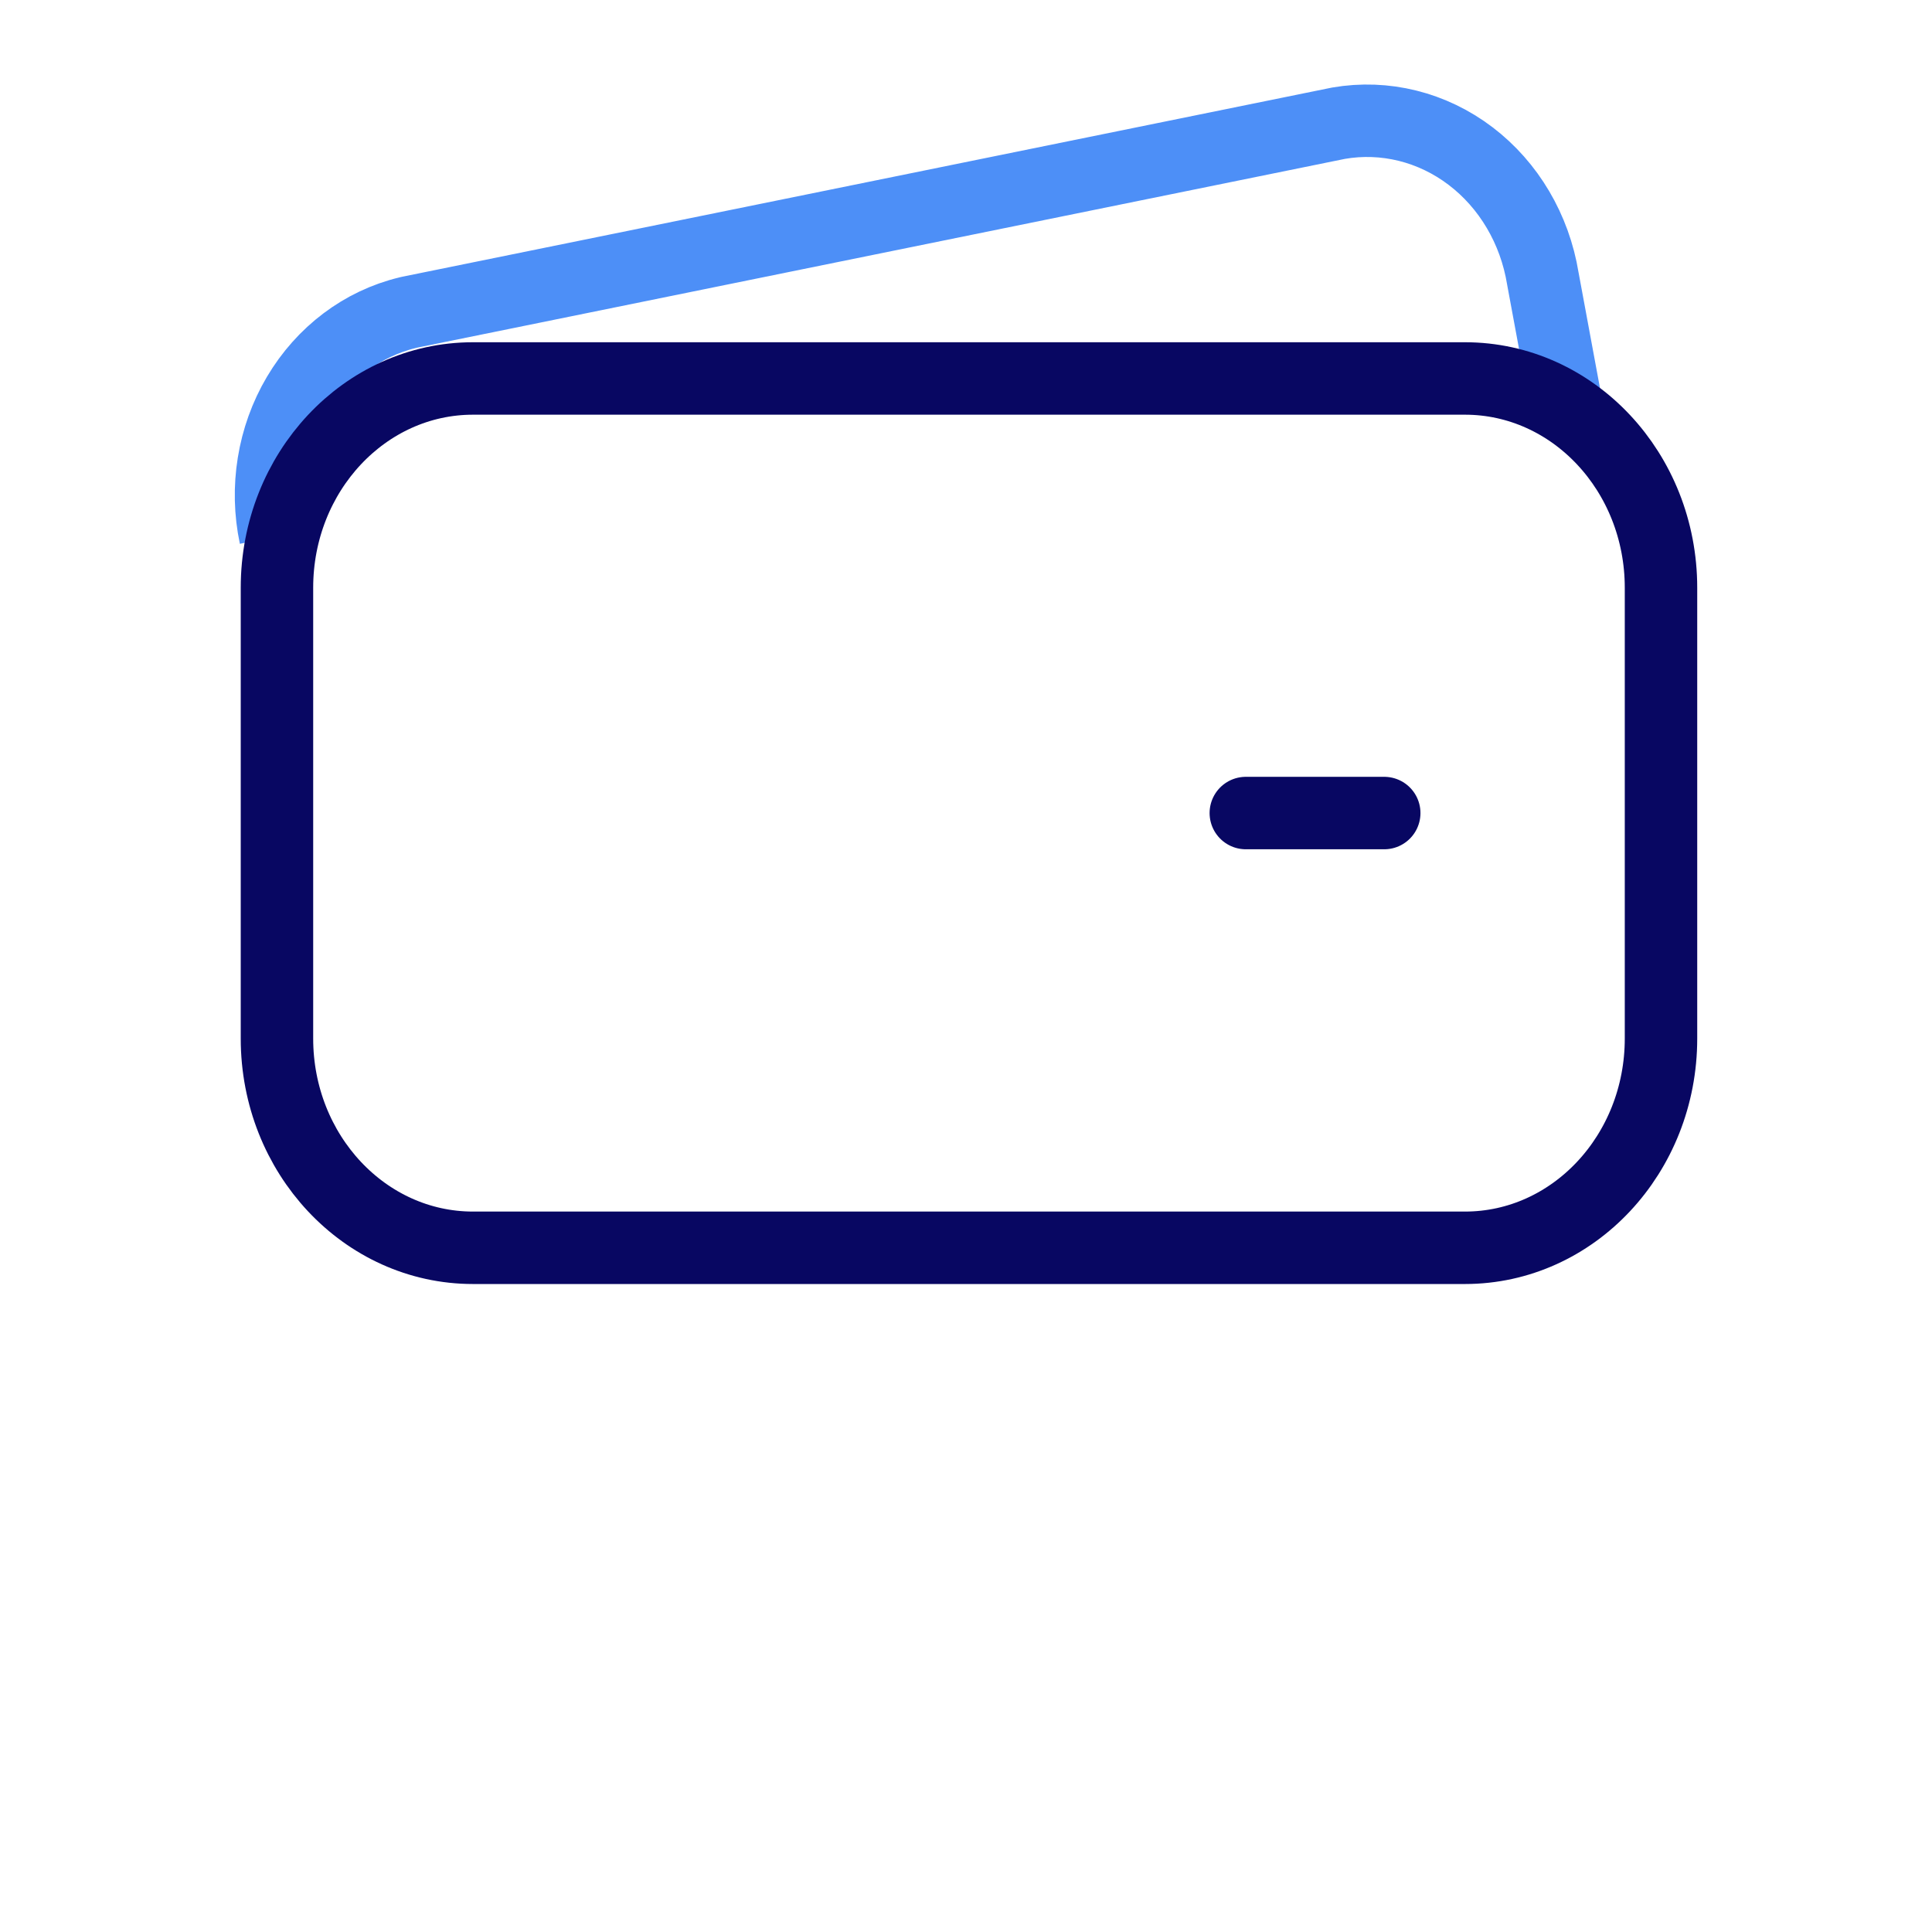 <svg width="48" height="48" viewBox="0 0 48 48" fill="none" xmlns="http://www.w3.org/2000/svg">
<path d="M6.84 13.325C6.586 12.123 6.79 10.861 7.407 9.819C8.024 8.777 9.003 8.039 10.13 7.768L10.166 7.759L33.256 3.061C34.407 2.862 35.586 3.155 36.536 3.877C37.486 4.599 38.131 5.692 38.331 6.918L38.987 10.458" stroke="#4D8FF7" stroke-width="1.8" stroke-linejoin="round"/>
<path d="M36.396 9.403H11.752C9.062 9.403 6.881 11.731 6.881 14.602V25.802C6.881 28.673 9.062 31.001 11.752 31.001H36.396C39.086 31.001 41.267 28.673 41.267 25.802V14.602C41.267 11.731 39.086 9.403 36.396 9.403Z" stroke="#080762" stroke-width="1.8" stroke-linecap="square" stroke-linejoin="round"/>
<path d="M30.952 20.2H34.391" stroke="#080762" stroke-width="1.8" stroke-miterlimit="10" stroke-linecap="round"/>
</svg>
